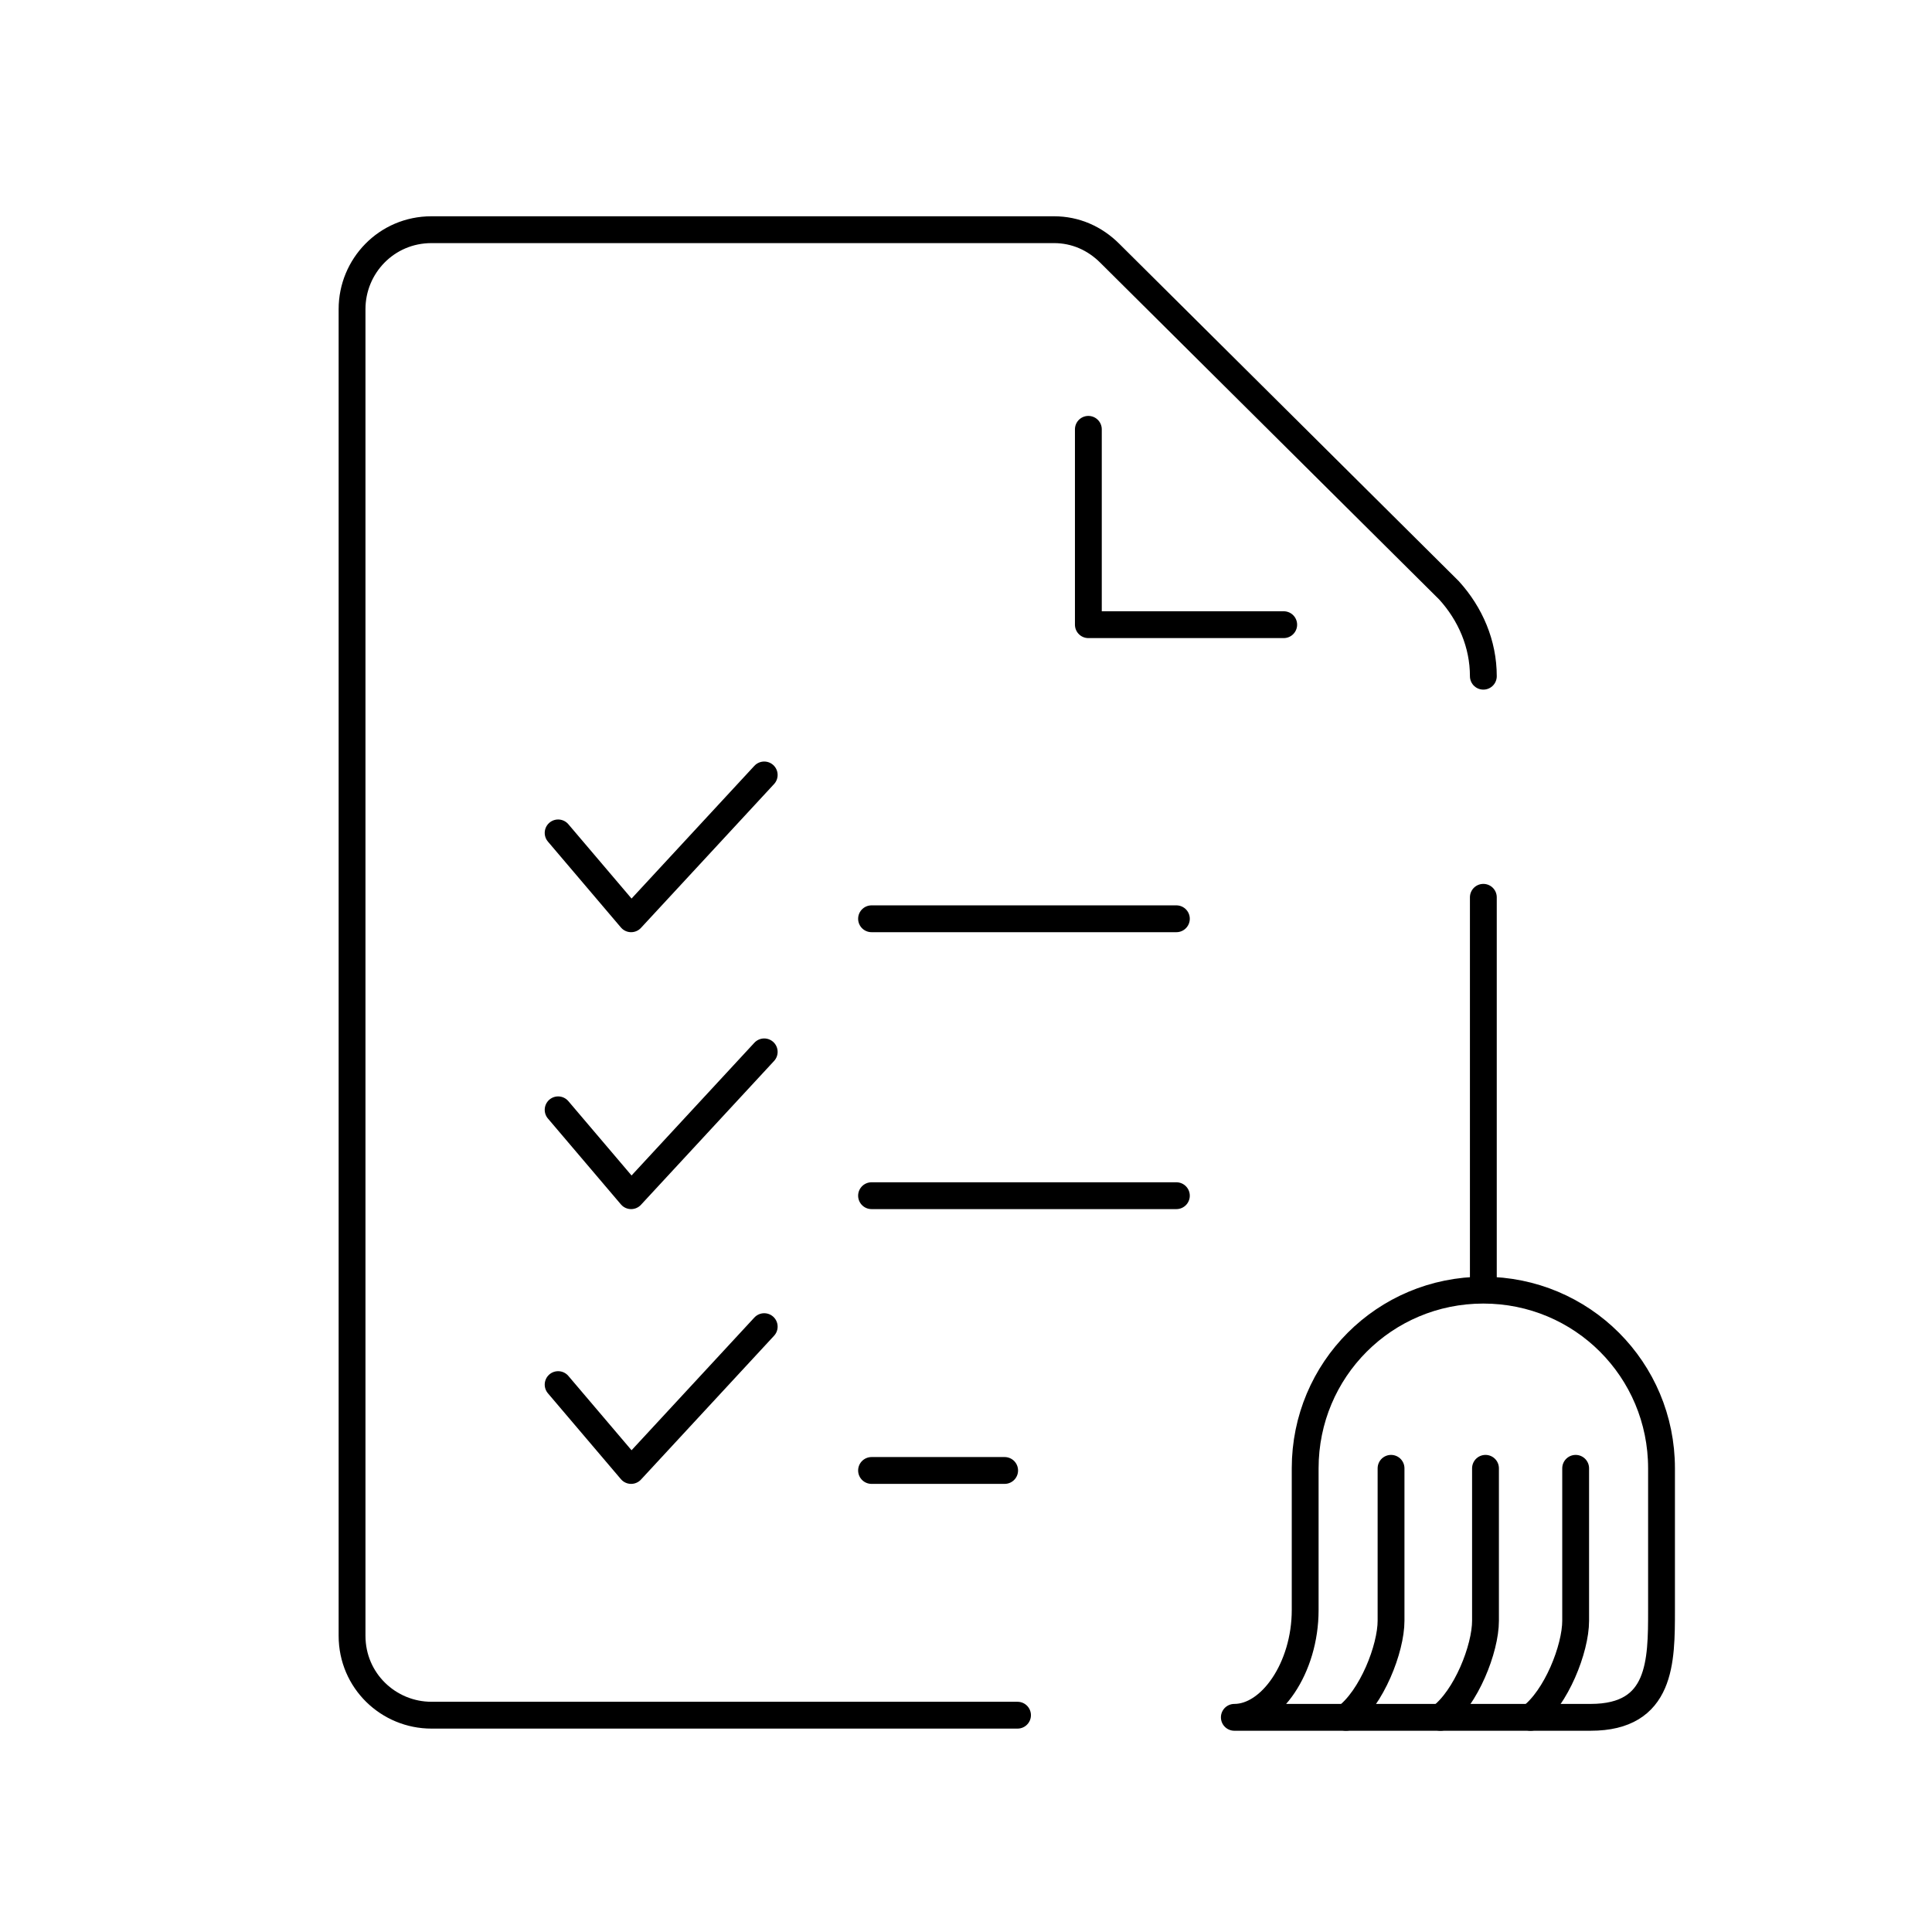 <svg version="1.1" id="Vrstva_1" xmlns="http://www.w3.org/2000/svg" x="0" y="0" viewBox="0 0 90 90" style="enable-background:new 0 0 90 90" xml:space="preserve"><style>.st0{fill:none;stroke:#000;stroke-width:1.25;stroke-linecap:round;stroke-linejoin:round;stroke-miterlimit:10}</style><g id="broom_00000149363350480913281610000018079594609879916714_"><path class="st0" d="M74.1 80H57.5c1.7 0 3.3-2.3 3.3-5v-6.6c0-4.6 3.7-8.3 8.3-8.3h0c4.6 0 8.3 3.7 8.3 8.3V75c0 2.4 0 5-3.3 5zm-5-38.2v18.3"/><path class="st0" d="M73.4 68.4v7.1c0 1.3-.9 3.6-2.1 4.5m-6.5-11.6v7.1c0 1.3-.9 3.6-2.1 4.5m6.5-11.6v7.1c0 1.3-.9 3.6-2.1 4.5"/></g><path class="st0" d="m35.6 61.8-6.2 6.7-3.4-4"/><path class="st0" d="M69.1 31.5c0-1.5-.6-2.9-1.6-4L51.7 11.8c-.7-.7-1.6-1.1-2.6-1.1h-29c-2.1 0-3.7 1.7-3.7 3.7v61.8c0 2.1 1.7 3.7 3.7 3.7h27.3"/><path class="st0" d="M59.8 29.1h-9.1V20M40.6 68.5h6.2M35.6 49l-6.2 6.7-3.4-4m14.6 4h14.2M35.6 36.1l-6.2 6.7-3.4-4m14.6 4h14.2"/></svg>